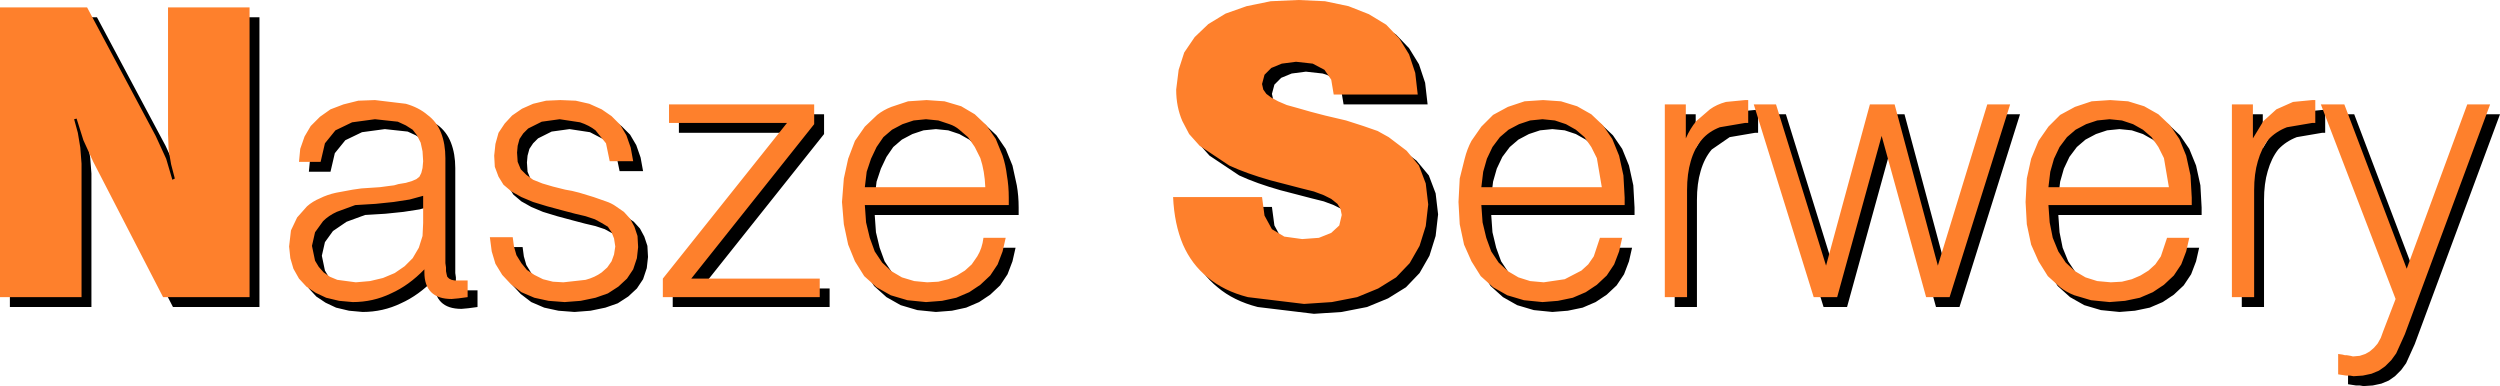 <?xml version="1.0" encoding="UTF-8" standalone="no"?>
<svg xmlns:xlink="http://www.w3.org/1999/xlink" height="31.25px" width="202.35px" xmlns="http://www.w3.org/2000/svg">
  <g transform="matrix(1.0, 0.0, 0.0, 1.0, 100.75, 15.2)">
    <path d="M101.6 -5.95 L94.7 12.65 94.0 14.2 93.6 14.75 93.1 15.25 92.6 15.6 92.0 15.85 91.3 16.0 90.55 16.05 90.25 16.0 89.95 16.0 89.3 15.9 89.3 14.25 89.65 14.3 89.85 14.35 90.0 14.35 90.3 14.4 90.5 14.45 91.05 14.4 91.5 14.25 91.85 14.05 92.2 13.75 92.5 13.4 92.75 12.95 92.95 12.4 93.2 11.75 93.95 9.8 87.9 -5.95 89.8 -5.95 94.85 7.35 99.75 -5.95 101.6 -5.95 M85.65 -6.15 L87.2 -6.3 87.45 -6.3 87.45 -4.45 87.2 -4.45 85.15 -4.1 Q84.25 -3.75 83.65 -3.1 83.1 -2.4 82.8 -1.35 82.5 -0.35 82.5 1.0 L82.5 9.65 80.7 9.65 80.7 -5.95 82.4 -5.95 82.4 -3.2 83.25 -4.6 84.3 -5.55 85.65 -6.15 M72.7 -4.35 L71.8 -4.65 70.8 -4.75 69.8 -4.65 68.9 -4.35 68.05 -3.9 67.35 -3.3 66.75 -2.5 66.3 -1.55 66.0 -0.5 65.85 0.75 75.6 0.75 75.2 -1.6 74.75 -2.5 74.2 -3.3 73.5 -3.9 72.7 -4.35 M76.45 -3.15 L77.0 -1.8 77.35 -0.2 77.45 1.6 77.45 2.2 65.85 2.2 65.95 3.6 66.2 4.85 66.65 5.95 67.25 6.85 68.0 7.55 68.85 8.05 69.8 8.35 70.9 8.45 71.8 8.4 72.6 8.2 73.3 7.9 73.95 7.5 74.5 7.0 74.95 6.35 75.45 4.85 77.25 4.85 77.0 5.95 76.6 7.0 76.0 7.9 75.2 8.65 74.3 9.25 73.25 9.7 72.05 9.95 70.8 10.05 69.3 9.9 67.95 9.5 66.8 8.85 65.8 7.95 65.05 6.75 64.45 5.4 64.1 3.75 64.0 1.95 64.1 0.05 64.45 -1.55 65.05 -3.0 65.85 -4.15 66.8 -5.1 Q67.35 -5.5 68.0 -5.75 L69.35 -6.2 70.85 -6.3 72.3 -6.2 73.6 -5.8 74.75 -5.15 75.7 -4.25 76.45 -3.15 M43.8 -5.95 L47.85 7.1 51.4 -5.95 53.4 -5.95 56.9 7.1 60.9 -5.95 62.75 -5.95 57.85 9.65 55.95 9.65 52.35 -3.4 48.75 9.65 46.85 9.65 42.0 -5.95 43.8 -5.95 M36.5 -5.95 L36.5 -3.2 37.35 -4.6 38.45 -5.55 Q39.0 -5.95 39.75 -6.15 L41.3 -6.3 41.55 -6.3 41.55 -4.45 41.3 -4.45 39.25 -4.1 37.8 -3.1 Q37.2 -2.4 36.9 -1.35 36.6 -0.35 36.6 1.0 L36.6 9.65 34.8 9.65 34.8 -5.95 36.5 -5.95 M23.0 -4.35 L22.15 -3.9 21.45 -3.3 20.85 -2.5 20.4 -1.55 20.1 -0.5 19.95 0.75 29.7 0.75 29.3 -1.6 28.85 -2.5 28.3 -3.3 27.6 -3.9 26.8 -4.35 25.9 -4.65 24.9 -4.75 23.9 -4.65 23.0 -4.35 M23.45 -6.2 L24.95 -6.3 26.4 -6.2 27.7 -5.8 28.85 -5.15 29.8 -4.25 30.55 -3.15 31.1 -1.8 31.45 -0.2 31.55 1.6 31.55 2.2 19.95 2.2 20.05 3.6 20.35 4.85 20.75 5.95 21.35 6.85 22.1 7.55 22.95 8.05 23.9 8.35 25.0 8.45 26.7 8.2 28.05 7.5 28.6 7.0 29.05 6.35 29.55 4.85 31.35 4.85 31.1 5.95 30.7 7.0 30.1 7.9 29.3 8.65 28.4 9.25 27.35 9.7 26.15 9.95 24.9 10.05 23.4 9.9 22.05 9.5 20.9 8.85 19.9 7.95 19.15 6.75 18.55 5.4 18.2 3.75 18.1 1.95 18.2 0.05 18.6 -1.55 Q18.8 -2.35 19.15 -3.0 L19.95 -4.15 20.9 -5.1 22.1 -5.75 23.45 -6.2 M14.6 -8.5 L14.8 -6.75 8.0 -6.75 7.8 -7.95 7.25 -8.75 Q6.9 -9.1 6.3 -9.25 L4.95 -9.4 3.8 -9.25 2.95 -8.9 2.4 -8.35 2.2 -7.6 2.3 -7.15 2.55 -6.8 2.95 -6.5 3.5 -6.2 4.2 -5.9 5.1 -5.65 6.15 -5.35 7.3 -5.05 9.0 -4.65 10.4 -4.2 11.55 -3.8 12.45 -3.3 13.9 -2.2 14.9 -1.0 15.45 0.45 15.65 2.15 15.45 3.9 14.95 5.5 14.15 6.9 13.05 8.05 11.6 8.95 9.9 9.65 7.85 10.05 5.6 10.2 1.05 9.65 Q-0.9 9.15 -2.2 8.05 -3.5 7.0 -4.2 5.4 -4.9 3.75 -5.0 1.55 L2.2 1.55 2.4 3.05 3.0 4.15 Q3.4 4.55 4.0 4.75 L5.45 4.95 6.8 4.85 7.8 4.45 8.45 3.85 8.65 3.0 8.55 2.5 8.3 2.1 7.8 1.7 7.2 1.4 6.4 1.1 5.4 0.85 4.25 0.55 2.9 0.2 Q0.95 -0.35 -0.45 -1.0 L-2.85 -2.6 -3.7 -3.55 -4.25 -4.6 Q-4.75 -5.75 -4.75 -7.15 L-4.55 -8.75 -4.1 -10.15 -3.25 -11.4 -2.15 -12.45 -0.75 -13.3 0.95 -13.9 2.9 -14.3 5.15 -14.4 7.3 -14.3 9.2 -13.9 10.85 -13.25 12.25 -12.4 13.3 -11.3 14.1 -10.0 14.6 -8.5 M-18.3 1.6 L-18.3 2.2 -29.95 2.2 -29.85 3.6 -29.55 4.85 -29.15 5.95 -28.55 6.85 -27.8 7.55 -26.95 8.05 -25.95 8.35 -24.9 8.45 -24.0 8.4 -23.2 8.2 -22.5 7.9 -21.85 7.5 -21.3 7.0 -20.85 6.35 Q-20.45 5.7 -20.35 4.85 L-18.55 4.85 -18.8 5.95 -19.2 7.0 -19.8 7.9 -20.6 8.65 -21.5 9.25 -22.55 9.7 -23.7 9.95 -25.0 10.05 -26.5 9.9 -27.85 9.5 -29.0 8.85 -30.0 7.95 -30.75 6.75 -31.3 5.4 -31.65 3.75 -31.8 1.95 -31.65 0.05 -31.3 -1.55 -30.75 -3.0 -29.95 -4.15 -28.95 -5.1 -27.8 -5.75 -26.45 -6.2 -24.95 -6.3 -23.5 -6.2 -22.15 -5.8 -21.05 -5.15 -20.1 -4.25 -19.35 -3.15 -18.8 -1.8 -18.45 -0.2 Q-18.3 0.65 -18.3 1.6 M-29.0 -2.5 L-29.45 -1.55 -29.8 -0.5 -29.95 0.75 -20.2 0.75 Q-20.25 -0.55 -20.6 -1.6 L-21.05 -2.5 -21.6 -3.3 -22.3 -3.9 -23.1 -4.35 -24.0 -4.65 -25.0 -4.75 -26.0 -4.65 -26.9 -4.35 -27.75 -3.9 -28.45 -3.3 -29.0 -2.5 M-34.05 -4.35 L-44.0 8.15 -33.6 8.15 -33.6 9.65 -46.3 9.65 -46.3 8.15 -36.25 -4.45 -45.8 -4.45 -45.8 -5.95 -34.05 -5.95 -34.05 -4.35 M-48.9 -2.45 L-48.7 -1.35 -50.6 -1.35 -50.9 -2.8 -51.75 -3.85 -53.0 -4.5 -54.65 -4.75 -56.1 -4.55 -57.2 -4.0 -57.6 -3.6 -57.9 -3.15 -58.05 -2.6 -58.1 -2.05 -58.05 -1.3 -57.8 -0.7 -57.35 -0.25 -56.8 0.15 -56.05 0.45 -55.2 0.7 -54.2 0.95 -53.65 1.05 -53.05 1.2 -51.9 1.55 -50.9 1.9 Q-50.45 2.05 -50.1 2.3 L-49.45 2.75 -48.95 3.3 -48.6 3.95 -48.35 4.7 -48.3 5.6 -48.4 6.5 -48.7 7.4 -49.2 8.15 -49.9 8.8 -50.75 9.35 -51.75 9.7 -52.95 9.95 -54.25 10.05 -55.55 9.95 -56.7 9.7 -57.75 9.25 -58.6 8.6 -59.3 7.85 -59.85 6.95 -60.15 5.95 -60.3 4.8 -58.45 4.8 -58.35 5.55 -58.15 6.25 -57.75 6.9 -57.3 7.45 -56.7 7.85 -56.0 8.2 -55.2 8.4 -54.35 8.45 -52.55 8.25 Q-51.8 8.05 -51.25 7.65 L-50.8 7.25 -50.45 6.75 -50.25 6.2 -50.15 5.55 -50.25 4.9 -50.45 4.4 -50.75 3.95 -51.25 3.65 -51.8 3.35 -52.55 3.1 -53.4 2.9 -54.35 2.65 -55.65 2.3 -56.8 1.95 -57.75 1.55 -58.55 1.1 -59.2 0.55 -59.6 -0.1 -59.9 -0.9 -59.95 -1.8 -59.85 -2.75 -59.6 -3.65 -59.1 -4.4 -58.5 -5.05 -57.7 -5.6 -56.8 -6.0 -55.75 -6.25 -54.6 -6.3 -53.35 -6.25 -52.25 -6.0 -51.25 -5.55 -50.45 -5.0 -49.75 -4.3 -49.25 -3.45 -48.9 -2.45 M-67.1 -4.25 L-67.75 -4.55 -69.6 -4.75 -71.45 -4.5 -72.8 -3.85 -73.65 -2.8 -74.0 -1.3 -75.75 -1.3 -75.65 -2.35 -75.3 -3.35 -74.8 -4.2 -74.05 -4.95 -73.2 -5.55 -72.15 -5.95 -70.95 -6.25 -69.6 -6.3 -67.1 -6.0 -65.35 -5.1 Q-64.6 -4.55 -64.25 -3.65 -63.9 -2.75 -63.9 -1.6 L-63.9 6.9 -63.85 7.25 -63.85 7.55 -63.8 7.8 -63.75 8.0 -63.6 8.15 -63.4 8.25 -63.15 8.3 -62.75 8.3 -62.5 8.3 -62.1 8.3 -62.1 9.65 -62.85 9.75 -63.4 9.8 Q-64.5 9.8 -65.05 9.25 -65.6 8.7 -65.6 7.65 L-65.6 7.4 Q-66.85 8.7 -68.3 9.35 -69.75 10.05 -71.4 10.05 L-72.5 9.95 -73.55 9.7 -74.4 9.3 -75.15 8.8 -75.75 8.15 -76.2 7.35 -76.45 6.5 -76.55 5.55 -76.4 4.25 -75.9 3.2 -75.1 2.3 -74.05 1.65 -72.75 1.2 -71.4 0.95 -70.7 0.85 -69.95 0.8 -69.2 0.75 -68.45 0.65 -68.05 0.6 -67.7 0.5 -67.1 0.4 -66.6 0.25 -66.25 0.1 -66.0 -0.1 -65.85 -0.4 -65.75 -0.8 -65.7 -1.35 -65.75 -2.15 -65.9 -2.85 -66.2 -3.45 -66.55 -3.9 -67.1 -4.25 M-73.8 3.5 L-74.45 4.4 -74.7 5.5 -74.45 6.7 -74.15 7.2 -73.75 7.65 -73.25 8.0 -72.65 8.25 -71.15 8.45 -70.0 8.35 -68.95 8.1 -68.0 7.7 -67.2 7.15 -66.55 6.5 -66.05 5.65 -65.75 4.7 -65.7 3.65 -65.7 1.45 -66.8 1.75 -68.1 1.95 -69.55 2.1 -71.2 2.2 -72.7 2.75 -73.8 3.5 M-79.75 -13.8 L-79.75 9.65 -86.75 9.65 -92.4 -1.3 -93.2 -3.05 -93.75 -4.8 -93.95 -4.75 -93.65 -3.65 -93.45 -2.45 -93.35 -1.15 -93.35 0.3 -93.35 9.65 -99.95 9.65 -99.95 -13.8 -92.9 -13.8 -87.35 -3.4 -86.5 -1.55 -86.0 0.15 -85.8 0.05 -86.1 -1.1 -86.3 -2.25 -86.35 -3.55 -86.35 -4.95 -86.35 -13.8 -79.75 -13.8" fill="#000000" fill-rule="evenodd" stroke="none"/>
    <path d="M89.0 -6.75 L94.05 6.55 98.95 -6.75 100.8 -6.75 93.9 11.85 93.2 13.4 92.8 13.95 92.3 14.45 91.8 14.8 91.2 15.05 90.5 15.2 89.75 15.25 89.45 15.2 89.15 15.2 88.5 15.1 88.5 13.45 88.85 13.5 89.05 13.55 89.2 13.55 89.5 13.6 89.7 13.65 90.25 13.6 90.7 13.45 91.05 13.25 91.4 12.95 91.7 12.6 91.95 12.15 92.15 11.6 92.4 10.95 93.15 9.0 87.1 -6.75 89.0 -6.75 M86.65 -5.25 L86.4 -5.25 84.35 -4.9 Q83.45 -4.55 82.85 -3.9 82.3 -3.2 82.0 -2.15 81.7 -1.15 81.7 0.2 L81.7 8.85 79.9 8.85 79.9 -6.75 81.6 -6.75 81.6 -4.0 82.45 -5.4 83.5 -6.35 84.85 -6.95 86.4 -7.1 86.65 -7.1 86.65 -5.25 M76.55 -1.0 L76.65 0.8 76.65 1.4 65.05 1.4 65.15 2.8 65.4 4.05 65.85 5.15 66.45 6.05 67.2 6.75 68.05 7.25 69.0 7.55 70.1 7.65 71.0 7.6 71.8 7.4 72.5 7.1 73.15 6.7 73.7 6.2 74.15 5.55 74.65 4.05 76.45 4.05 76.2 5.15 75.8 6.2 75.2 7.1 74.4 7.85 73.5 8.45 72.45 8.9 71.25 9.15 70.0 9.25 68.5 9.1 67.15 8.7 Q66.5 8.45 66.0 8.05 L65.0 7.15 64.25 5.95 63.65 4.6 63.3 2.95 63.2 1.15 63.3 -0.75 63.65 -2.35 64.25 -3.8 65.05 -4.95 66.0 -5.9 67.2 -6.55 68.55 -7.0 70.05 -7.1 71.5 -7.0 72.8 -6.6 73.95 -5.95 74.9 -5.05 75.65 -3.95 76.2 -2.6 76.55 -1.0 M74.4 -2.4 L73.95 -3.3 73.4 -4.1 72.7 -4.7 71.9 -5.15 71.0 -5.45 70.0 -5.55 69.0 -5.45 68.1 -5.15 67.25 -4.7 66.55 -4.1 65.95 -3.3 65.5 -2.35 65.2 -1.3 65.05 -0.05 74.8 -0.05 74.4 -2.4 M52.6 -6.75 L56.1 6.3 60.1 -6.75 61.95 -6.75 57.05 8.85 55.15 8.85 51.55 -4.2 47.95 8.85 46.05 8.85 41.2 -6.75 43.0 -6.75 47.05 6.3 50.6 -6.75 52.6 -6.75 M40.75 -7.1 L40.75 -5.25 40.5 -5.25 38.45 -4.9 Q37.55 -4.55 37.0 -3.9 36.4 -3.2 36.1 -2.15 35.8 -1.15 35.8 0.2 L35.8 8.85 34.0 8.85 34.0 -6.75 35.7 -6.75 35.7 -4.0 Q36.05 -4.8 36.55 -5.4 L37.65 -6.35 Q38.2 -6.75 38.95 -6.95 L40.5 -7.1 40.75 -7.1 M11.45 -13.2 L12.5 -12.1 13.3 -10.8 13.8 -9.3 14.0 -7.55 7.2 -7.55 7.0 -8.75 6.45 -9.55 5.5 -10.05 4.15 -10.2 3.0 -10.05 2.15 -9.7 1.6 -9.15 1.4 -8.4 1.5 -7.95 1.75 -7.6 2.15 -7.3 2.7 -7.0 3.4 -6.7 4.3 -6.45 5.35 -6.15 6.5 -5.85 8.2 -5.45 9.6 -5.0 10.75 -4.6 11.65 -4.1 13.1 -3.0 14.1 -1.8 14.65 -0.35 14.85 1.35 14.65 3.1 14.15 4.7 13.35 6.1 12.25 7.25 10.8 8.15 9.1 8.85 7.05 9.25 4.8 9.4 0.25 8.85 Q-1.7 8.35 -3.0 7.25 -4.3 6.2 -5.0 4.6 -5.7 2.95 -5.8 0.75 L1.4 0.75 1.6 2.25 2.2 3.35 3.2 3.95 4.65 4.15 6.0 4.05 7.0 3.65 7.65 3.05 7.85 2.2 7.75 1.7 7.5 1.3 7.0 0.9 6.4 0.6 5.6 0.3 4.6 0.05 3.45 -0.25 2.1 -0.6 Q0.15 -1.15 -1.25 -1.8 L-3.65 -3.4 -4.5 -4.35 -5.05 -5.4 Q-5.55 -6.55 -5.55 -7.95 L-5.35 -9.55 -4.9 -10.95 -4.05 -12.2 -2.95 -13.25 -1.55 -14.1 0.15 -14.7 2.1 -15.1 4.35 -15.2 6.5 -15.1 8.4 -14.7 10.05 -14.05 11.45 -13.2 M26.9 -6.6 L28.05 -5.95 29.0 -5.05 29.75 -3.95 30.3 -2.6 30.65 -1.0 30.75 0.8 30.75 1.4 19.15 1.4 19.25 2.8 19.55 4.05 19.95 5.15 20.55 6.05 21.3 6.75 22.15 7.25 23.1 7.55 24.2 7.65 25.9 7.4 27.25 6.7 27.8 6.2 28.25 5.55 28.75 4.05 30.55 4.05 30.3 5.15 29.9 6.2 29.3 7.1 28.5 7.85 27.6 8.45 26.55 8.9 25.35 9.15 24.1 9.25 22.6 9.1 21.25 8.7 20.1 8.05 19.1 7.15 18.35 5.95 17.75 4.6 17.4 2.95 17.3 1.15 17.4 -0.75 17.8 -2.35 Q18.0 -3.15 18.35 -3.8 L19.15 -4.95 20.1 -5.9 21.3 -6.55 22.65 -7.0 24.15 -7.1 25.6 -7.0 26.9 -6.6 M24.1 -5.55 L23.1 -5.45 22.2 -5.15 21.35 -4.7 20.65 -4.1 20.05 -3.3 19.6 -2.35 19.3 -1.3 19.15 -0.05 28.9 -0.05 28.5 -2.4 28.05 -3.3 27.5 -4.1 26.8 -4.7 26.0 -5.15 25.1 -5.45 24.1 -5.55 M-30.75 -4.95 L-29.75 -5.9 Q-29.25 -6.3 -28.6 -6.55 L-27.25 -7.0 -25.75 -7.1 -24.3 -7.0 -22.95 -6.6 -21.85 -5.95 -20.9 -5.05 -20.15 -3.95 -19.6 -2.6 Q-19.35 -1.85 -19.25 -1.0 -19.1 -0.15 -19.1 0.8 L-19.1 1.4 -30.75 1.4 -30.65 2.8 -30.35 4.05 -29.95 5.15 -29.35 6.05 -28.6 6.75 -27.75 7.25 -26.75 7.55 -25.7 7.65 -24.8 7.6 -24.0 7.4 -23.3 7.1 -22.65 6.7 -22.1 6.2 -21.65 5.55 Q-21.25 4.9 -21.15 4.05 L-19.35 4.05 -19.6 5.15 -20.0 6.2 -20.6 7.1 -21.4 7.85 -22.3 8.45 -23.35 8.9 -24.5 9.15 -25.8 9.25 -27.3 9.1 -28.65 8.7 -29.8 8.05 -30.8 7.15 -31.55 5.95 -32.1 4.6 -32.45 2.95 -32.6 1.15 -32.45 -0.75 -32.1 -2.35 -31.55 -3.8 -30.75 -4.95 M-30.6 -1.3 L-30.75 -0.05 -21.0 -0.05 Q-21.05 -1.35 -21.4 -2.4 L-21.85 -3.3 -22.4 -4.1 -23.1 -4.7 Q-23.45 -5.0 -23.9 -5.15 L-24.8 -5.45 -25.8 -5.55 -26.8 -5.45 -27.7 -5.15 -28.55 -4.7 -29.25 -4.1 -29.8 -3.3 -30.25 -2.35 -30.6 -1.3 M-34.85 -5.15 L-44.8 7.35 -34.4 7.35 -34.4 8.85 -47.1 8.85 -47.1 7.35 -37.05 -5.25 -46.6 -5.25 -46.6 -6.75 -34.85 -6.75 -34.85 -5.15 M-80.55 -14.6 L-80.55 8.85 -87.55 8.85 -93.2 -2.1 -94.0 -3.85 -94.55 -5.6 -94.75 -5.55 -94.45 -4.45 -94.25 -3.25 -94.15 -1.95 -94.15 -0.5 -94.15 8.85 -100.75 8.85 -100.75 -14.6 -93.7 -14.6 -88.15 -4.2 -87.3 -2.35 -86.8 -0.65 -86.6 -0.75 -86.9 -1.9 -87.1 -3.05 -87.15 -4.35 -87.15 -5.75 -87.15 -14.6 -80.55 -14.6 M-67.9 -6.8 Q-66.85 -6.5 -66.15 -5.9 -65.4 -5.35 -65.05 -4.45 -64.7 -3.55 -64.7 -2.4 L-64.7 6.1 -64.65 6.45 -64.65 6.75 -64.6 7.0 -64.55 7.2 -64.4 7.35 -64.2 7.45 -63.95 7.5 -63.55 7.5 -63.3 7.5 -62.9 7.5 -62.9 8.85 -63.65 8.95 -64.2 9.0 Q-65.3 9.0 -65.85 8.45 -66.4 7.9 -66.4 6.85 L-66.4 6.6 Q-67.65 7.9 -69.1 8.55 -70.55 9.25 -72.2 9.25 L-73.3 9.15 -74.35 8.9 -75.2 8.5 -75.95 8.0 -76.55 7.35 -77.0 6.55 -77.25 5.7 -77.35 4.75 -77.2 3.45 -76.7 2.4 -75.9 1.5 Q-75.45 1.1 -74.85 0.85 -74.25 0.55 -73.55 0.4 L-72.2 0.15 -71.5 0.05 -70.75 0.0 -70.0 -0.05 -69.25 -0.15 -68.85 -0.2 -68.5 -0.3 -67.9 -0.4 -67.4 -0.55 -67.05 -0.7 -66.8 -0.9 -66.65 -1.2 -66.55 -1.6 -66.5 -2.15 -66.55 -2.95 -66.7 -3.65 -67.0 -4.25 -67.35 -4.7 -67.9 -5.05 -68.55 -5.35 -70.4 -5.55 -72.25 -5.3 -73.6 -4.65 -74.45 -3.6 -74.8 -2.1 -76.55 -2.1 -76.45 -3.15 -76.1 -4.15 -75.6 -5.0 -74.85 -5.75 -74.0 -6.35 -72.95 -6.75 -71.75 -7.05 -70.4 -7.1 -67.9 -6.8 M-72.0 1.4 L-73.5 1.95 Q-74.15 2.25 -74.6 2.7 L-75.25 3.6 -75.5 4.7 -75.25 5.9 -74.95 6.4 -74.55 6.85 -74.05 7.2 -73.45 7.45 -71.95 7.65 -70.8 7.55 -69.75 7.3 -68.8 6.9 -68.0 6.35 -67.35 5.7 -66.85 4.85 -66.55 3.9 -66.5 2.85 -66.5 0.65 -67.6 0.95 -68.9 1.15 -70.35 1.3 -72.0 1.4 M-56.55 -7.05 L-55.4 -7.1 -54.15 -7.05 -53.05 -6.8 -52.05 -6.35 -51.25 -5.8 -50.55 -5.1 -50.05 -4.25 -49.7 -3.25 -49.5 -2.15 -51.4 -2.15 -51.7 -3.6 -52.55 -4.65 Q-53.05 -5.05 -53.8 -5.3 L-55.45 -5.55 -56.9 -5.35 -58.0 -4.8 -58.4 -4.4 -58.7 -3.95 -58.85 -3.4 -58.9 -2.85 -58.85 -2.1 -58.6 -1.5 -58.15 -1.05 -57.6 -0.65 -56.85 -0.35 -56.0 -0.1 -55.0 0.15 -54.45 0.25 -53.85 0.4 -52.7 0.75 -51.7 1.1 Q-51.25 1.25 -50.9 1.5 L-50.25 1.95 -49.75 2.5 -49.4 3.15 -49.15 3.9 -49.1 4.8 -49.2 5.7 -49.5 6.6 -50.0 7.35 -50.7 8.0 -51.55 8.55 -52.55 8.9 -53.75 9.15 -55.05 9.25 -56.35 9.15 -57.5 8.9 -58.55 8.45 -59.4 7.8 -60.1 7.05 -60.65 6.15 -60.95 5.15 -61.1 4.0 -59.25 4.0 -59.15 4.75 -58.95 5.45 -58.55 6.1 -58.1 6.65 -57.5 7.05 -56.8 7.4 -56.0 7.6 -55.15 7.65 -53.35 7.45 Q-52.6 7.25 -52.05 6.85 L-51.6 6.45 -51.25 5.95 -51.05 5.4 -50.95 4.75 -51.05 4.1 -51.25 3.6 -51.55 3.15 -52.05 2.85 -52.6 2.55 -53.35 2.3 -54.2 2.1 -55.15 1.85 -56.45 1.5 -57.6 1.15 -58.55 0.75 -59.35 0.3 -60.0 -0.25 -60.4 -0.9 -60.7 -1.7 -60.75 -2.6 -60.65 -3.55 -60.4 -4.45 -59.9 -5.2 -59.3 -5.85 -58.5 -6.4 -57.6 -6.8 -56.55 -7.05" fill="#fe802c" fill-rule="evenodd" stroke="none"/>
  </g>
</svg>
